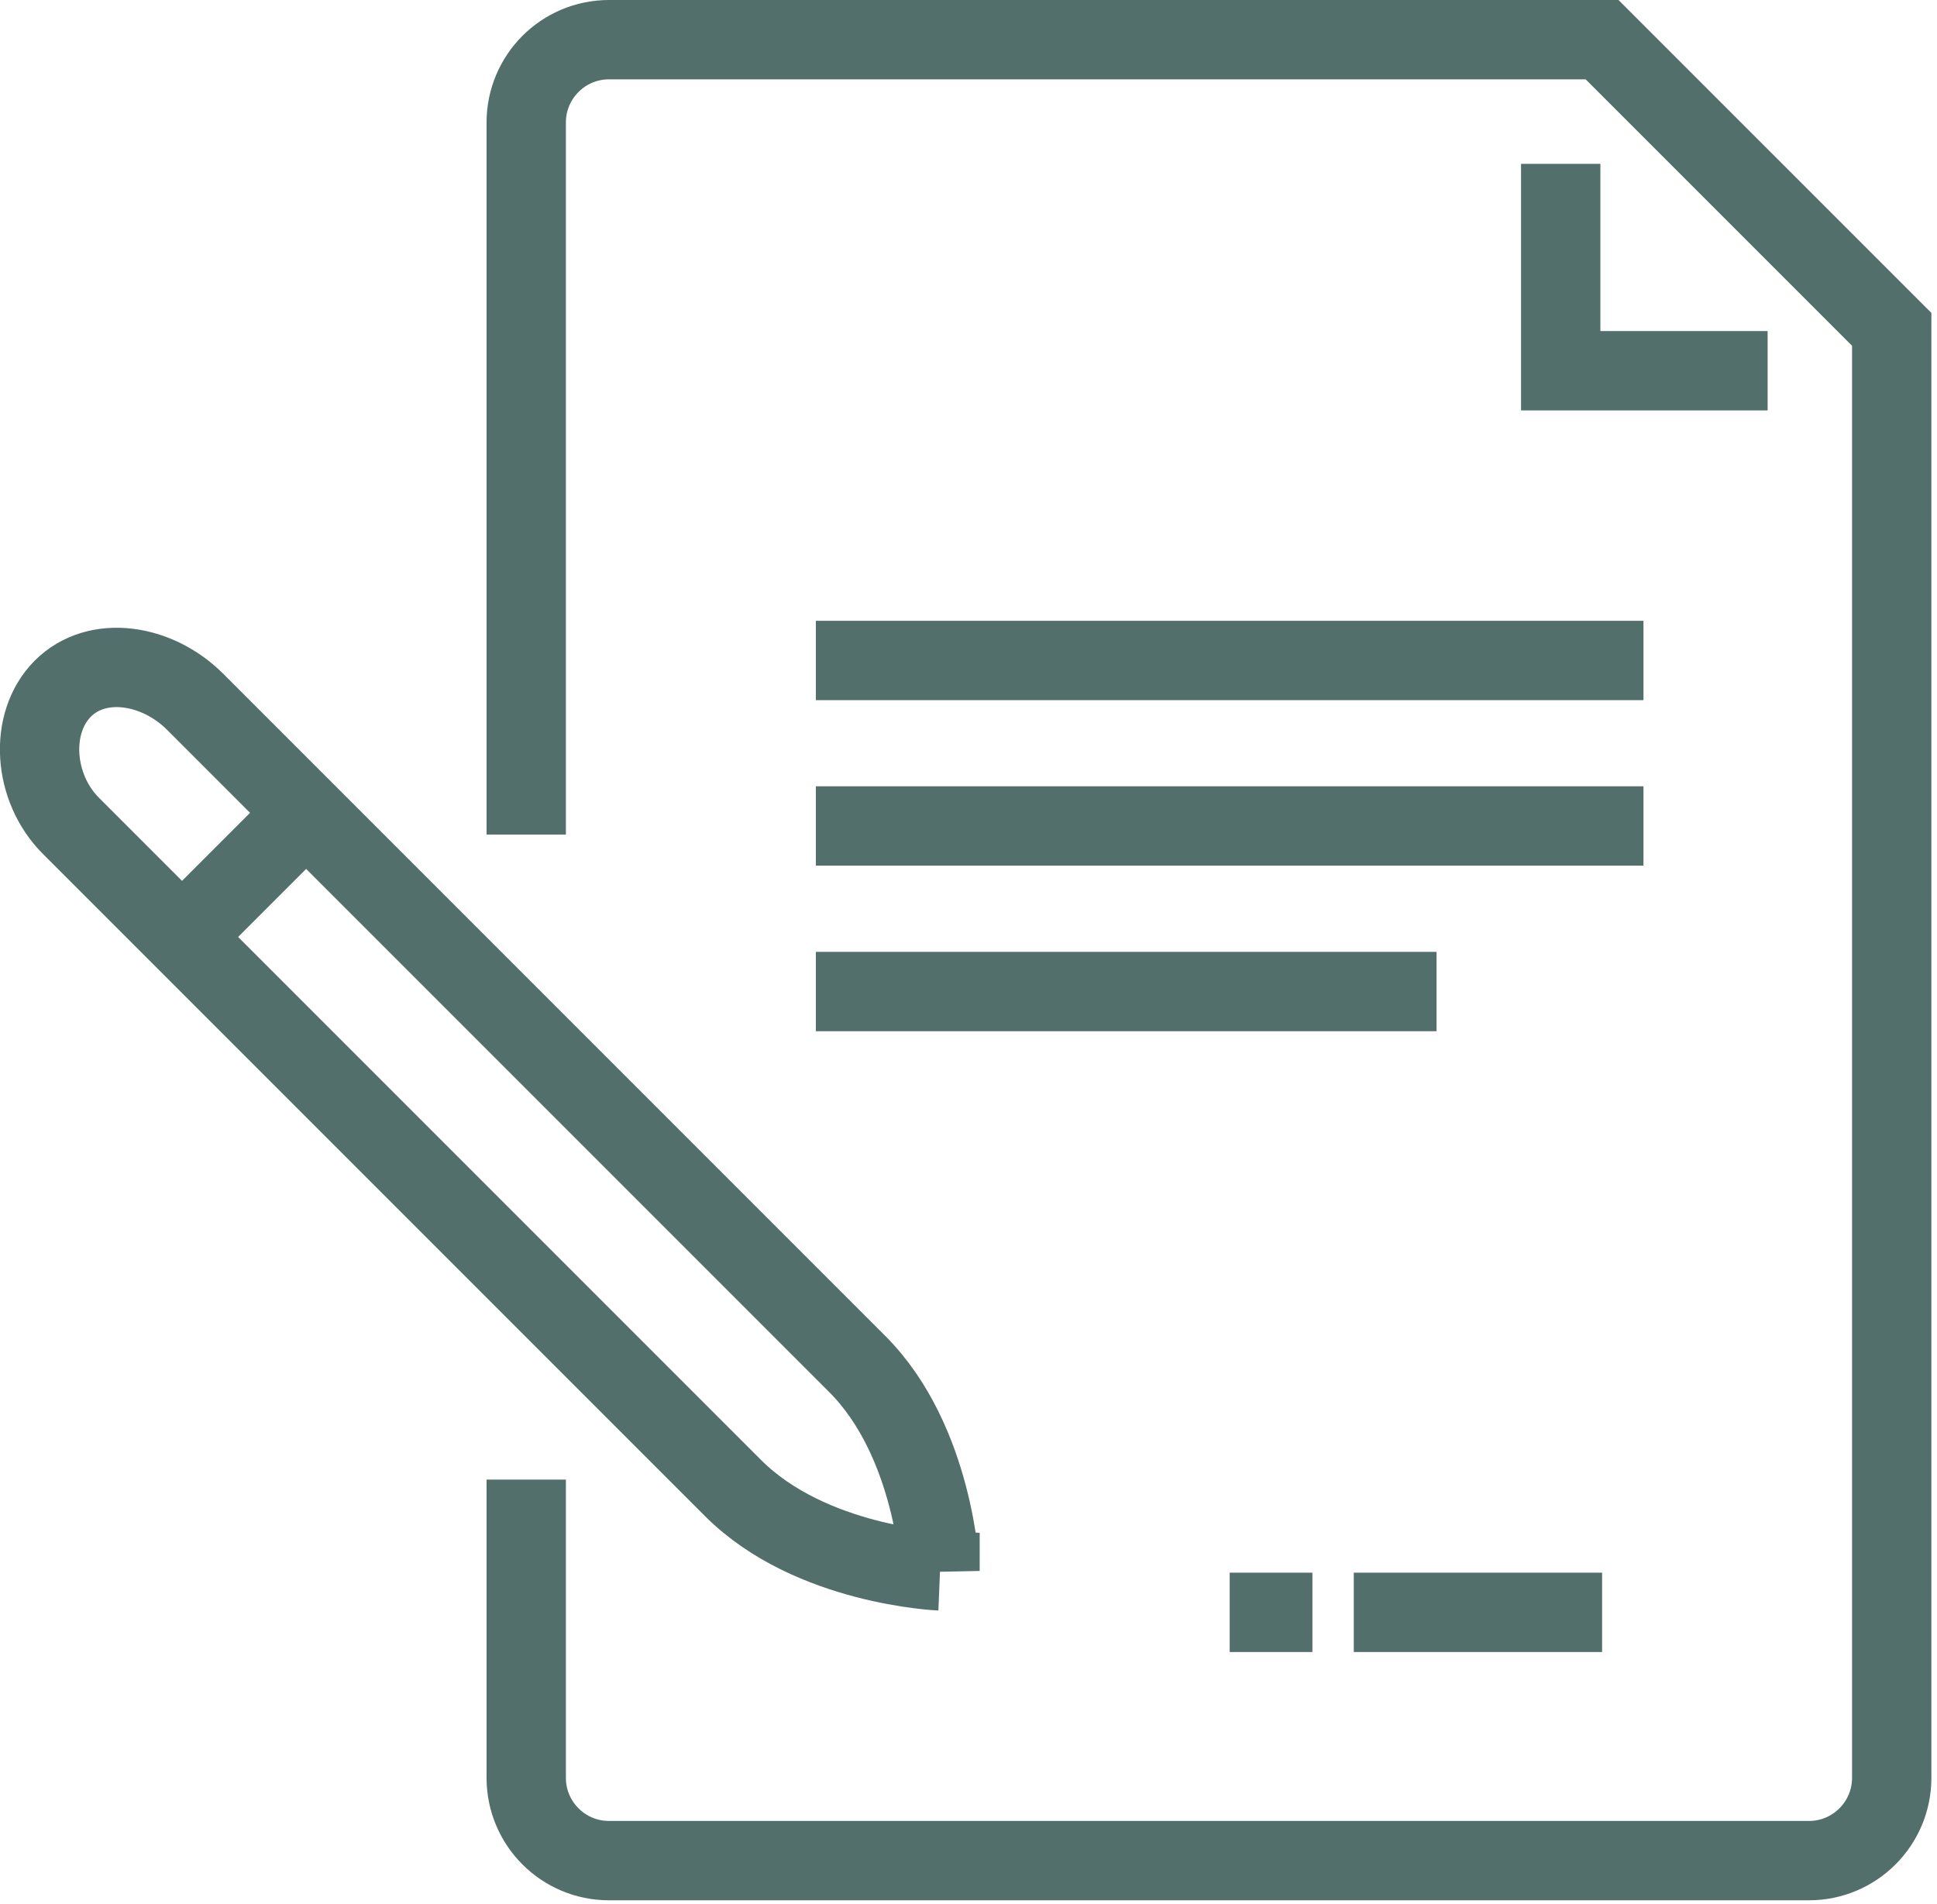<svg xmlns="http://www.w3.org/2000/svg" width="293" height="288" viewBox="0 0 293 288" fill="none"><g clip-path="url(#clip0_361_151)"><path d="M123.41 99.89H248.6" stroke="#526F6B" stroke-width="12" stroke-miterlimit="10"></path><path d="M123.41 124.92H248.6" stroke="#526F6B" stroke-width="12" stroke-miterlimit="10"></path><path d="M123.41 149.96H217.3" stroke="#526F6B" stroke-width="12" stroke-miterlimit="10"></path><path d="M204.78 243.85H242.34" stroke="#526F6B" stroke-width="12" stroke-miterlimit="10"></path><path d="M142.19 237.59C142.19 237.59 141.39 218.01 129.67 206.29C117.95 194.57 29.52 106.14 29.52 106.14C23.73 100.35 14.67 98.99 9.51 104.14C4.35 109.3 4.94 119.12 10.74 124.91C10.74 124.91 99.17 213.34 110.89 225.06C122.61 236.78 142.19 237.58 142.19 237.58V237.59Z" stroke="#526F6B" stroke-width="12" stroke-miterlimit="10"></path><path d="M30.45 138.79L44.16 125.08" stroke="#526F6B" stroke-width="12" stroke-miterlimit="10"></path><path d="M186.01 243.85H198.52" stroke="#526F6B" stroke-width="12" stroke-miterlimit="10"></path><path d="M79.6 126.22V18.52C79.6 11.61 85.2 6 92.12 6H242.34L286.15 49.81V268.88C286.15 275.79 280.55 281.4 273.63 281.4H92.12C85.21 281.4 79.6 275.8 79.6 268.88V223.77" stroke="#526F6B" stroke-width="12" stroke-miterlimit="10"></path><path d="M267.38 56.07H236.08V24.78" stroke="#526F6B" stroke-width="12" stroke-miterlimit="10"></path></g><defs><clipPath id="clip0_361_151"><rect width="292.15" height="287.41" fill="white"></rect></clipPath></defs></svg>